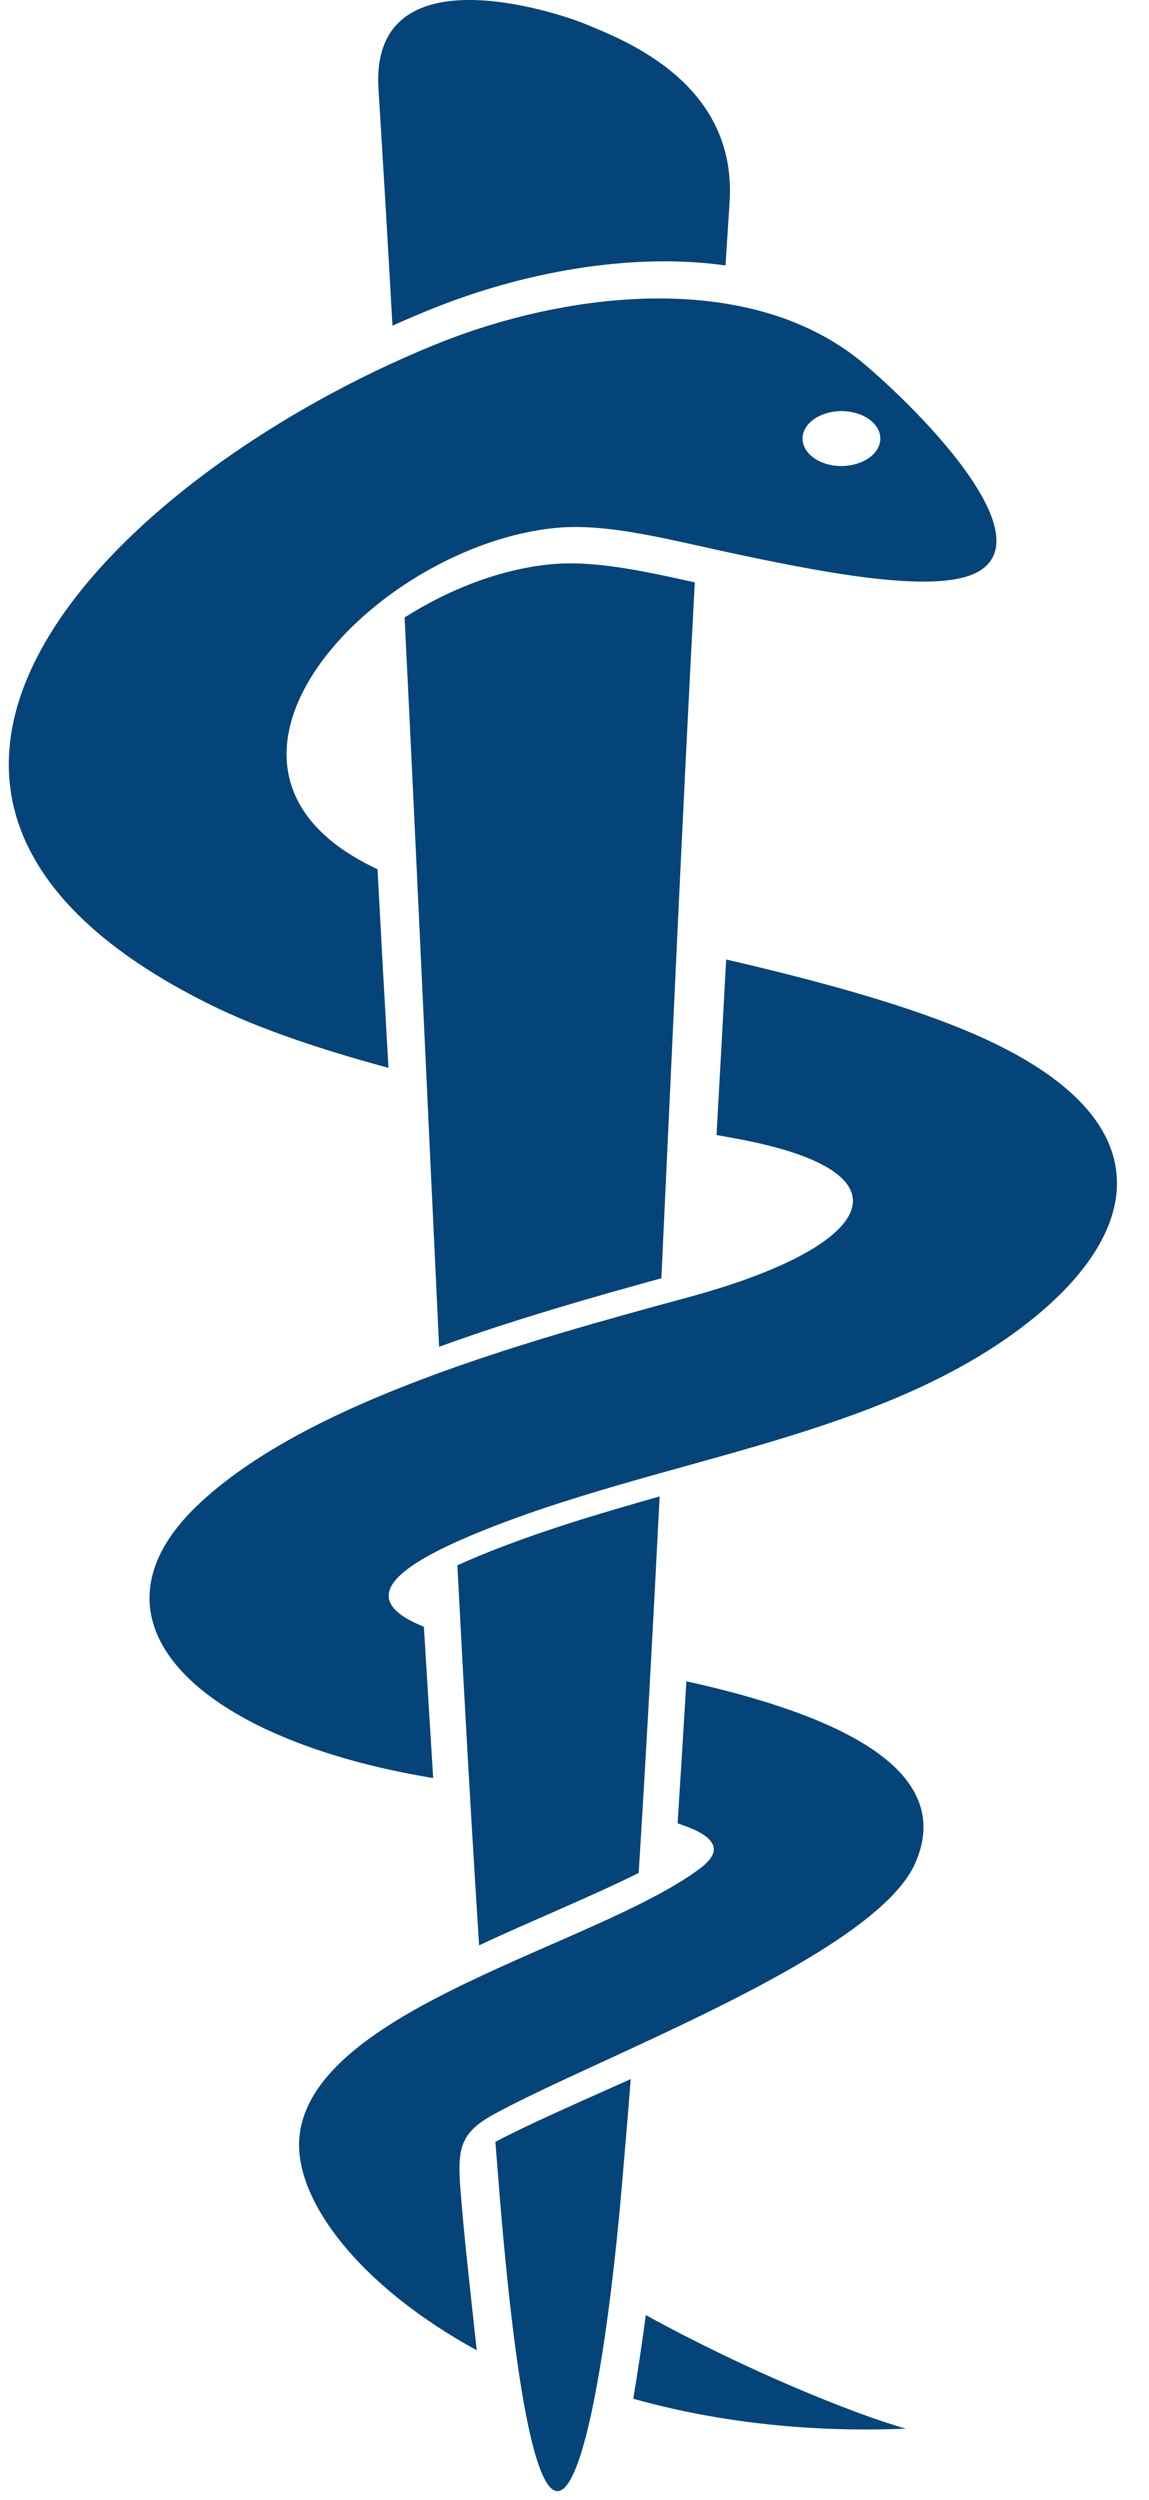 <?xml version="1.0" encoding="UTF-8"?>
<svg width="23px" height="50px" viewBox="0 0 23 50" version="1.1" xmlns="http://www.w3.org/2000/svg" xmlns:xlink="http://www.w3.org/1999/xlink">
    <!-- Generator: Sketch 50.2 (55047) - http://www.bohemiancoding.com/sketch -->
    <title>Group</title>
    <desc>Created with Sketch.</desc>
    <defs></defs>
    <g id="Franciscus-in-het-Kort" stroke="none" stroke-width="1" fill="none" fill-rule="evenodd">
        <g id="03b---Fransicus-Korst---Scrollpage" transform="translate(-48, -475)" fill="#054479">
            <g id="Group" transform="translate(48, 475)">
                <path d="M8.485,32.536 C7.117,31.99 7.883,31.343 9.569,30.653 C13.132,29.192 17.351,28.818 20.339,26.633 C22.856,24.793 23.564,22.339 19.257,20.58 C17.901,20.026 16.224,19.583 14.536,19.19 C14.473,20.364 14.408,21.535 14.343,22.701 L14.695,22.765 C18.421,23.439 17.5,24.936 13.794,25.942 C10.565,26.819 6.12,28.033 3.945,30.115 C1.524,32.434 3.946,34.784 8.671,35.563 L8.485,32.536 Z" id="Fill-4"></path>
                <path d="M7.557,17.385 C3.254,15.38 7.457,10.918 11.121,10.559 C12.2,10.454 13.463,10.815 14.881,11.112 C16.566,11.465 18.738,11.881 19.558,11.447 C20.839,10.768 18.649,8.434 17.323,7.3 C15.096,5.394 11.412,5.791 8.693,6.899 C2.405,9.462 -4.336,15.869 4.21,20.095 C5.18,20.575 6.411,20.989 7.776,21.358 C7.701,20.039 7.627,18.714 7.557,17.385 M17.111,8.256 C17.515,8.361 17.722,8.676 17.574,8.96 C17.427,9.245 16.979,9.392 16.575,9.288 C16.172,9.183 15.965,8.868 16.113,8.583 C16.261,8.298 16.709,8.152 17.111,8.256" id="Fill-1"></path>
                <path d="M9.205,43.634 C9.171,42.967 9.225,42.65 9.876,42.293 C11.91,41.173 17.5,39.116 18.318,37.271 C19.209,35.265 16.385,34.213 13.74,33.627 C13.683,34.582 13.623,35.529 13.564,36.469 C14.271,36.697 14.536,36.978 14.015,37.369 C11.963,38.911 6.228,40.162 5.993,42.749 C5.882,43.976 7.16,45.706 9.543,47.007 C9.424,45.894 9.286,44.736 9.205,43.634" id="Fill-6"></path>
                <path d="M18.134,48.575 C17.046,48.269 14.857,47.368 12.928,46.303 C12.85,46.88 12.766,47.446 12.676,47.977 C14.253,48.418 16.084,48.659 18.134,48.575" id="Fill-8"></path>
                <path d="M13.204,29.93 C13.074,32.509 12.937,35.031 12.785,37.46 C11.845,37.929 10.686,38.396 9.591,38.908 C9.434,36.482 9.292,33.938 9.155,31.307 C9.286,31.248 9.424,31.188 9.569,31.128 C10.733,30.646 11.966,30.28 13.204,29.93" id="Fill-10"></path>
                <path d="M13.908,11.648 C13.662,16.281 13.454,20.982 13.239,25.566 C11.858,25.947 10.292,26.391 8.79,26.937 C8.564,22.226 8.345,17.309 8.099,12.35 C8.991,11.782 10.023,11.384 11.016,11.287 C11.871,11.203 12.839,11.411 13.908,11.648" id="Fill-12"></path>
                <path d="M12.625,41.584 C12.569,42.308 12.509,43.021 12.448,43.722 C11.942,49.563 10.817,53.768 10.006,43.964 C9.976,43.592 9.946,43.217 9.916,42.839 C10.562,42.496 11.545,42.067 12.625,41.584" id="Fill-16"></path>
                <path d="M14.604,4.057 C14.577,4.473 14.549,4.89 14.523,5.309 C12.594,5.04 10.435,5.46 8.672,6.167 C8.4,6.276 8.128,6.392 7.856,6.514 C7.768,4.932 7.674,3.352 7.576,1.78 C7.403,-1.006 11.166,0.251 11.726,0.484 C12.498,0.805 14.766,1.662 14.604,4.057" id="Fill-14"></path>
            </g>
        </g>
    </g>
</svg>